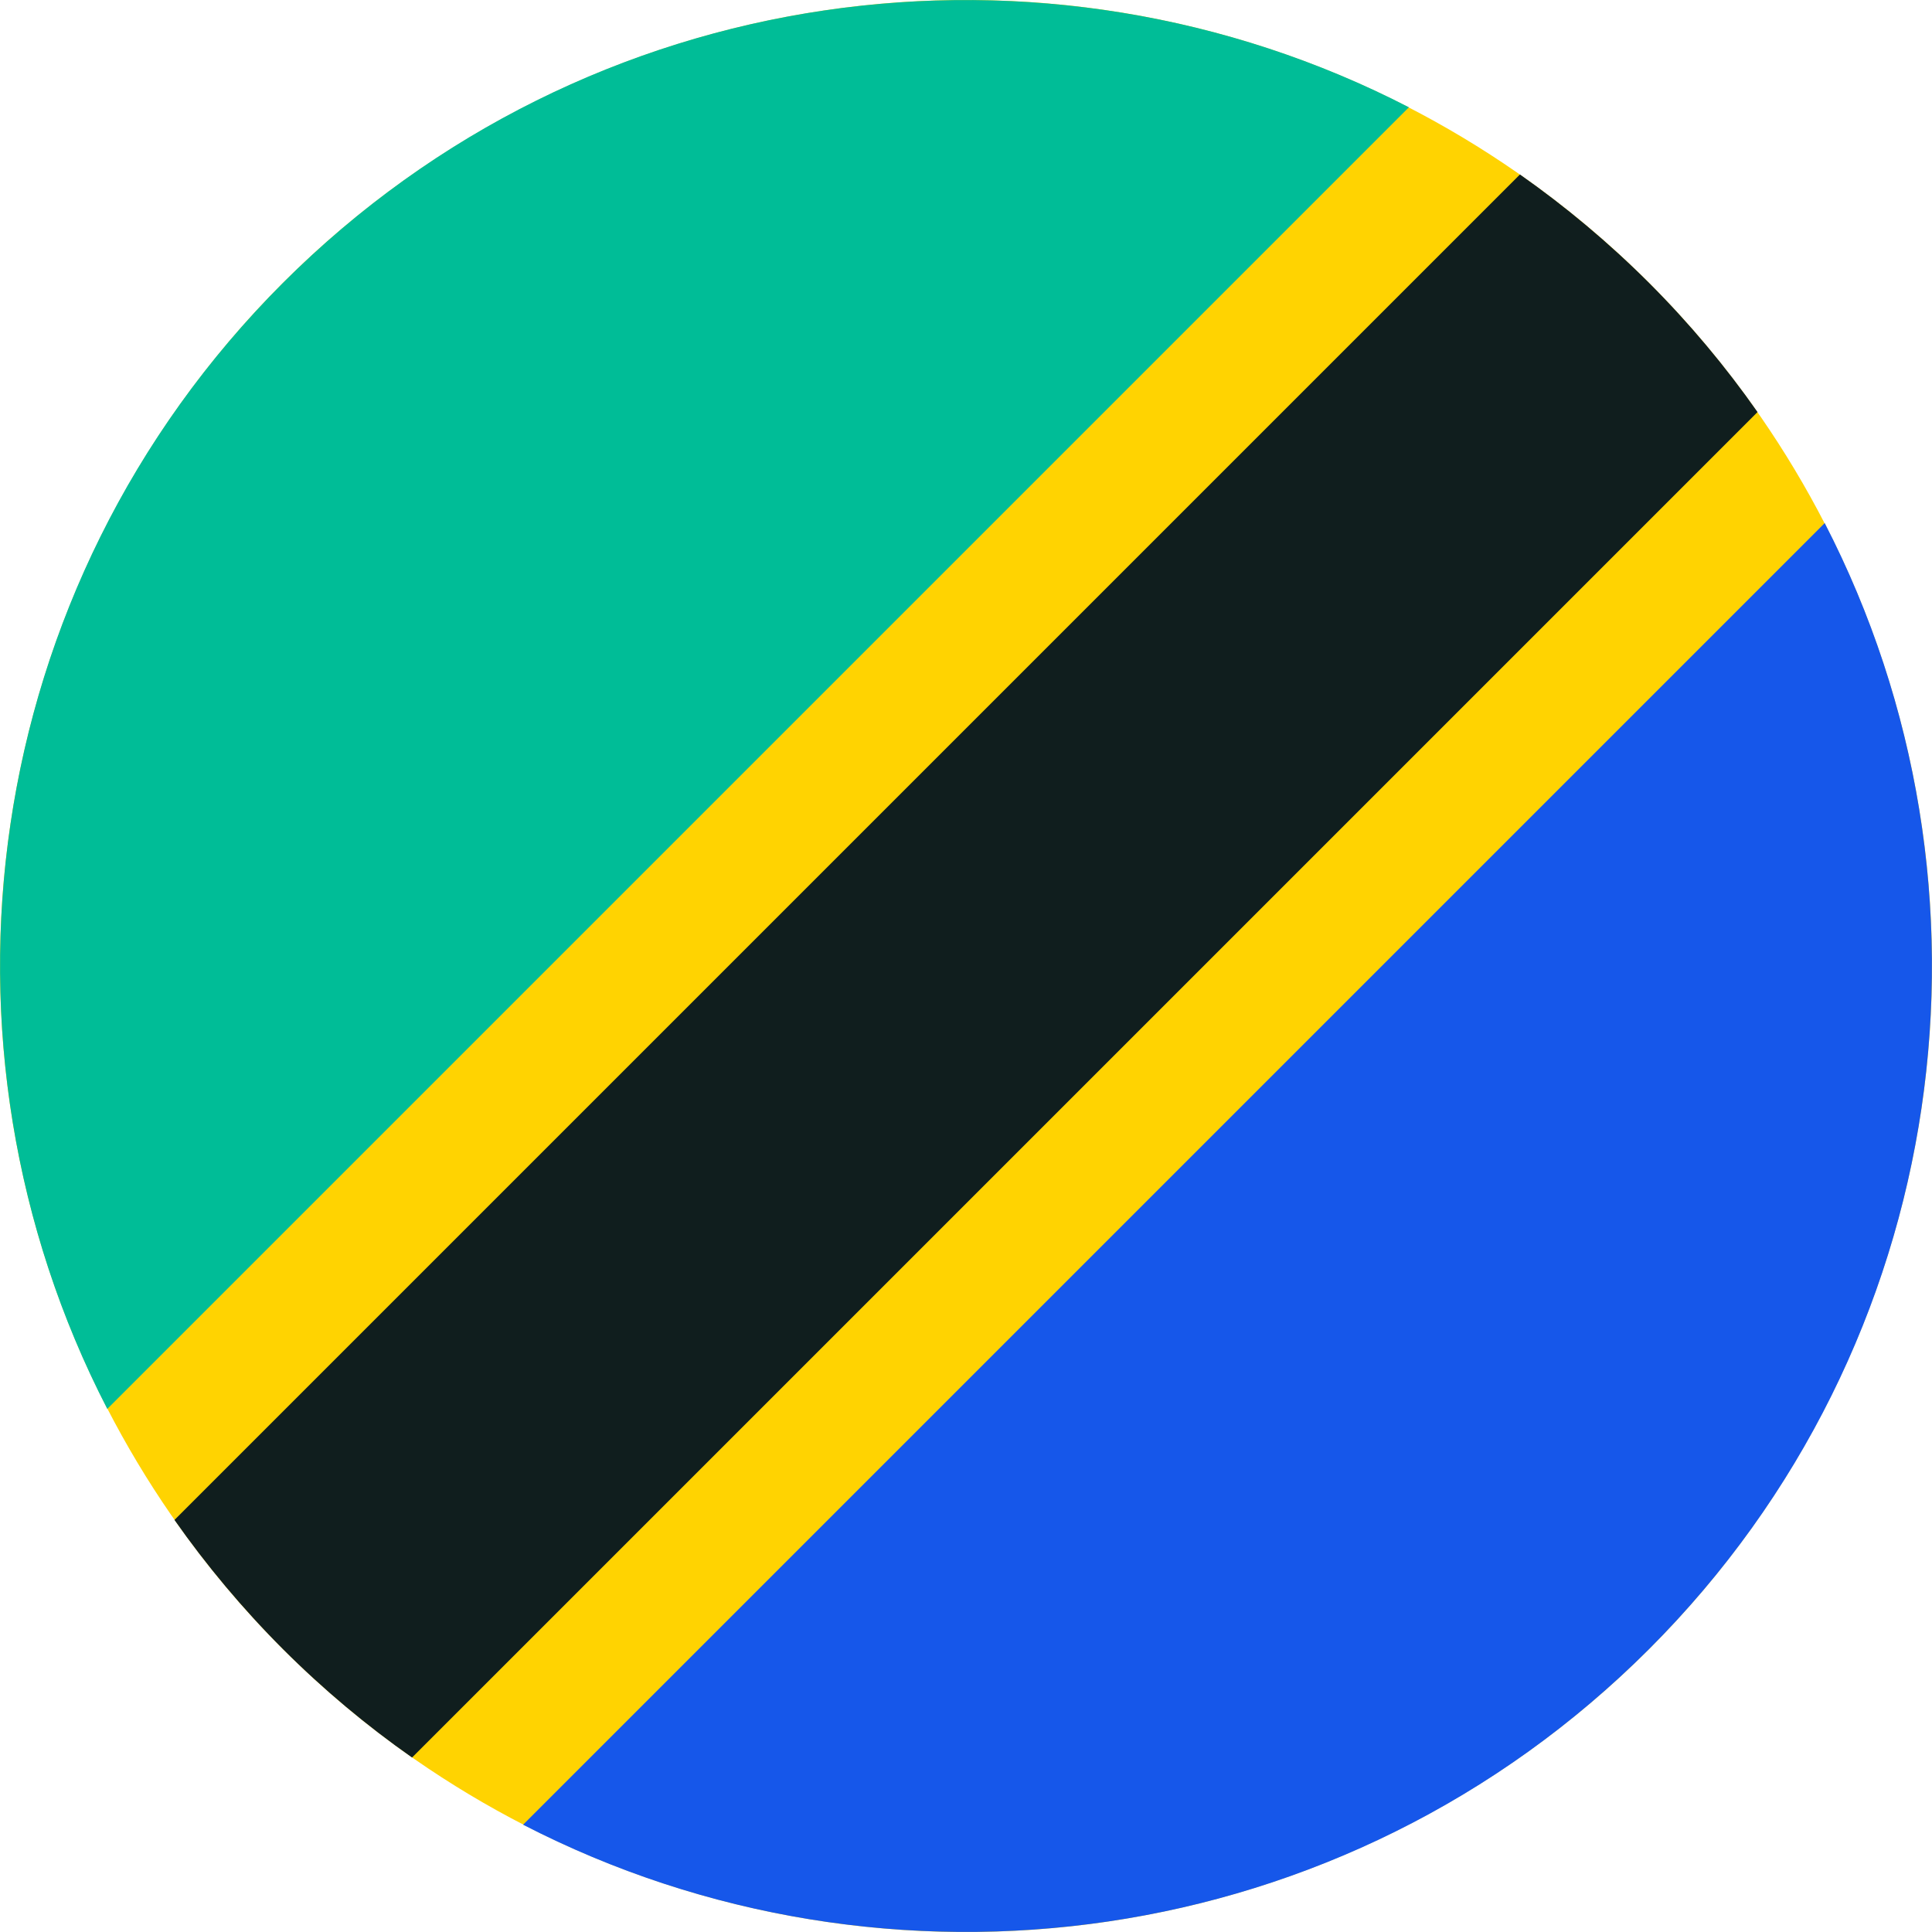 <?xml version="1.0" encoding="UTF-8"?>
<svg width="32px" height="32px" viewBox="0 0 32 32" version="1.1" xmlns="http://www.w3.org/2000/svg" xmlns:xlink="http://www.w3.org/1999/xlink">
    <!-- Generator: Sketch 51.2 (57519) - http://www.bohemiancoding.com/sketch -->
    <title>Flags/TZ</title>
    <desc>Created with Sketch.</desc>
    <defs></defs>
    <g id="Flags/TZ" stroke="none" stroke-width="1" fill="none" fill-rule="evenodd">
        <g id="tanzania" fill-rule="nonzero">
            <circle id="Oval" fill="#FFD301" cx="16" cy="16" r="16"></circle>
            <path d="M4.686,27.314 C5.357,27.985 6.074,28.584 6.825,29.11 L29.11,6.825 C28.584,6.074 27.985,5.357 27.314,4.686 C26.642,4.015 25.926,3.417 25.175,2.89 L2.89,25.175 C3.417,25.926 4.015,26.642 4.686,27.314 Z" id="Shape" fill="#101E1E"></path>
            <path d="M4.686,4.686 C-0.361,9.734 -1.33,17.315 1.777,23.336 L23.336,1.777 C17.315,-1.33 9.734,-0.361 4.686,4.686 Z" id="Shape" fill="#00BD97"></path>
            <path d="M27.314,27.314 C32.361,22.266 33.33,14.685 30.223,8.664 L8.664,30.223 C14.685,33.33 22.266,32.361 27.314,27.314 Z" id="Shape" fill="#1657EA"></path>
        </g>
    </g>
</svg>